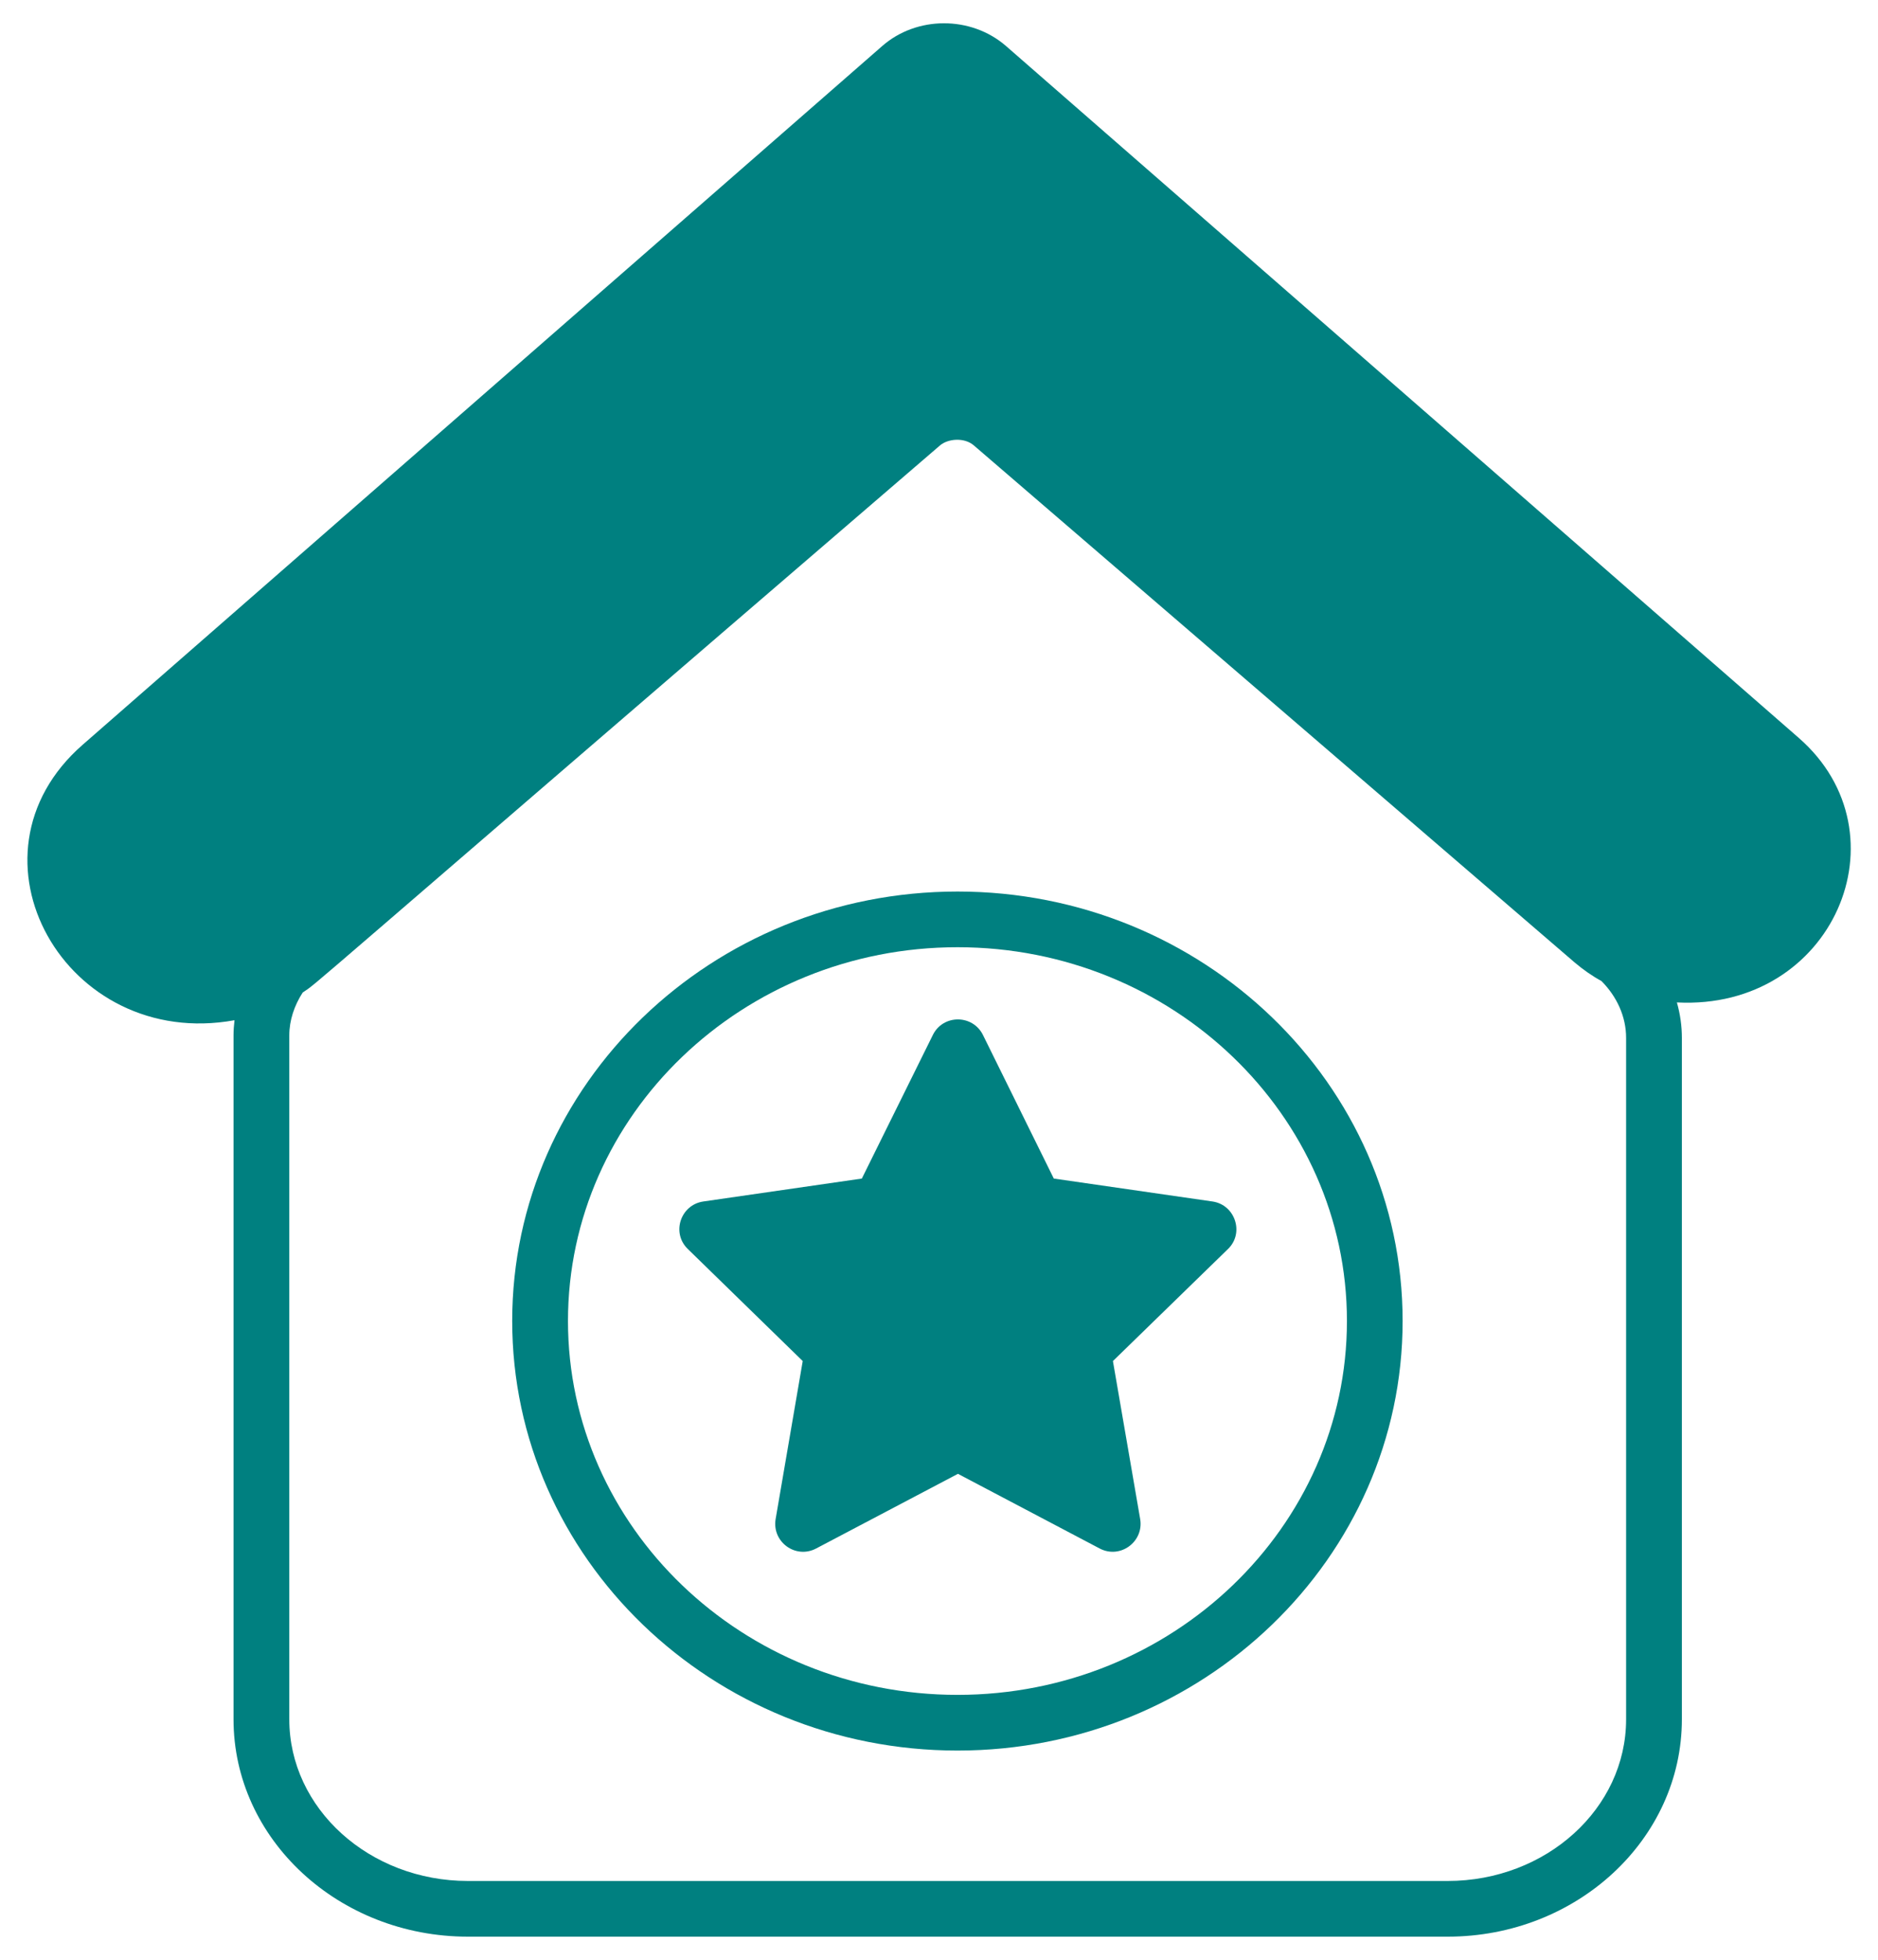 <svg width="23" height="24" viewBox="0 0 23 24" fill="none" xmlns="http://www.w3.org/2000/svg">
<path d="M22.029 9.036L12.32 0.563C11.893 0.192 11.226 0.192 10.802 0.566L1.013 9.12C-0.547 10.482 0.804 12.87 2.872 12.494C2.865 12.554 2.86 12.617 2.86 12.68V21.055C2.86 22.524 4.148 23.717 5.731 23.717H17.729C19.312 23.717 20.598 22.524 20.598 21.055V12.71C20.598 12.561 20.577 12.418 20.537 12.276C22.452 12.376 23.375 10.21 22.029 9.036ZM19.915 21.055C19.915 22.148 18.936 23.035 17.729 23.035H5.731C4.524 23.035 3.543 22.148 3.543 21.055V12.68C3.543 12.494 3.605 12.313 3.707 12.155C3.925 12.007 3.436 12.401 11.512 5.455C11.609 5.372 11.809 5.353 11.927 5.455L19.284 11.786C19.388 11.874 19.497 11.951 19.613 12.014C19.804 12.206 19.915 12.452 19.915 12.71V21.055H19.915Z" fill="#008080"/>
<path d="M11.727 10.918C8.719 10.918 6.273 13.276 6.273 16.177C6.273 19.078 8.719 21.438 11.727 21.438C14.732 21.438 17.178 19.078 17.178 16.177C17.178 13.276 14.732 10.918 11.727 10.918ZM11.727 20.756C9.095 20.756 6.956 18.702 6.956 16.177C6.956 13.654 9.095 11.6 11.727 11.6C14.357 11.6 16.496 13.654 16.496 16.177C16.496 18.702 14.357 20.756 11.727 20.756Z" fill="#008080"/>
<path d="M15.039 15.296L13.63 16.668L13.964 18.604C14.01 18.882 13.718 19.096 13.467 18.963L11.732 18.049L9.996 18.963C9.745 19.096 9.453 18.884 9.499 18.604L9.831 16.668L8.424 15.296C8.22 15.099 8.334 14.756 8.612 14.714L10.555 14.433L11.425 12.674C11.55 12.421 11.912 12.421 12.038 12.674L12.906 14.433L14.851 14.714C15.129 14.756 15.241 15.102 15.039 15.296Z" fill="#008080"/>
</svg>
